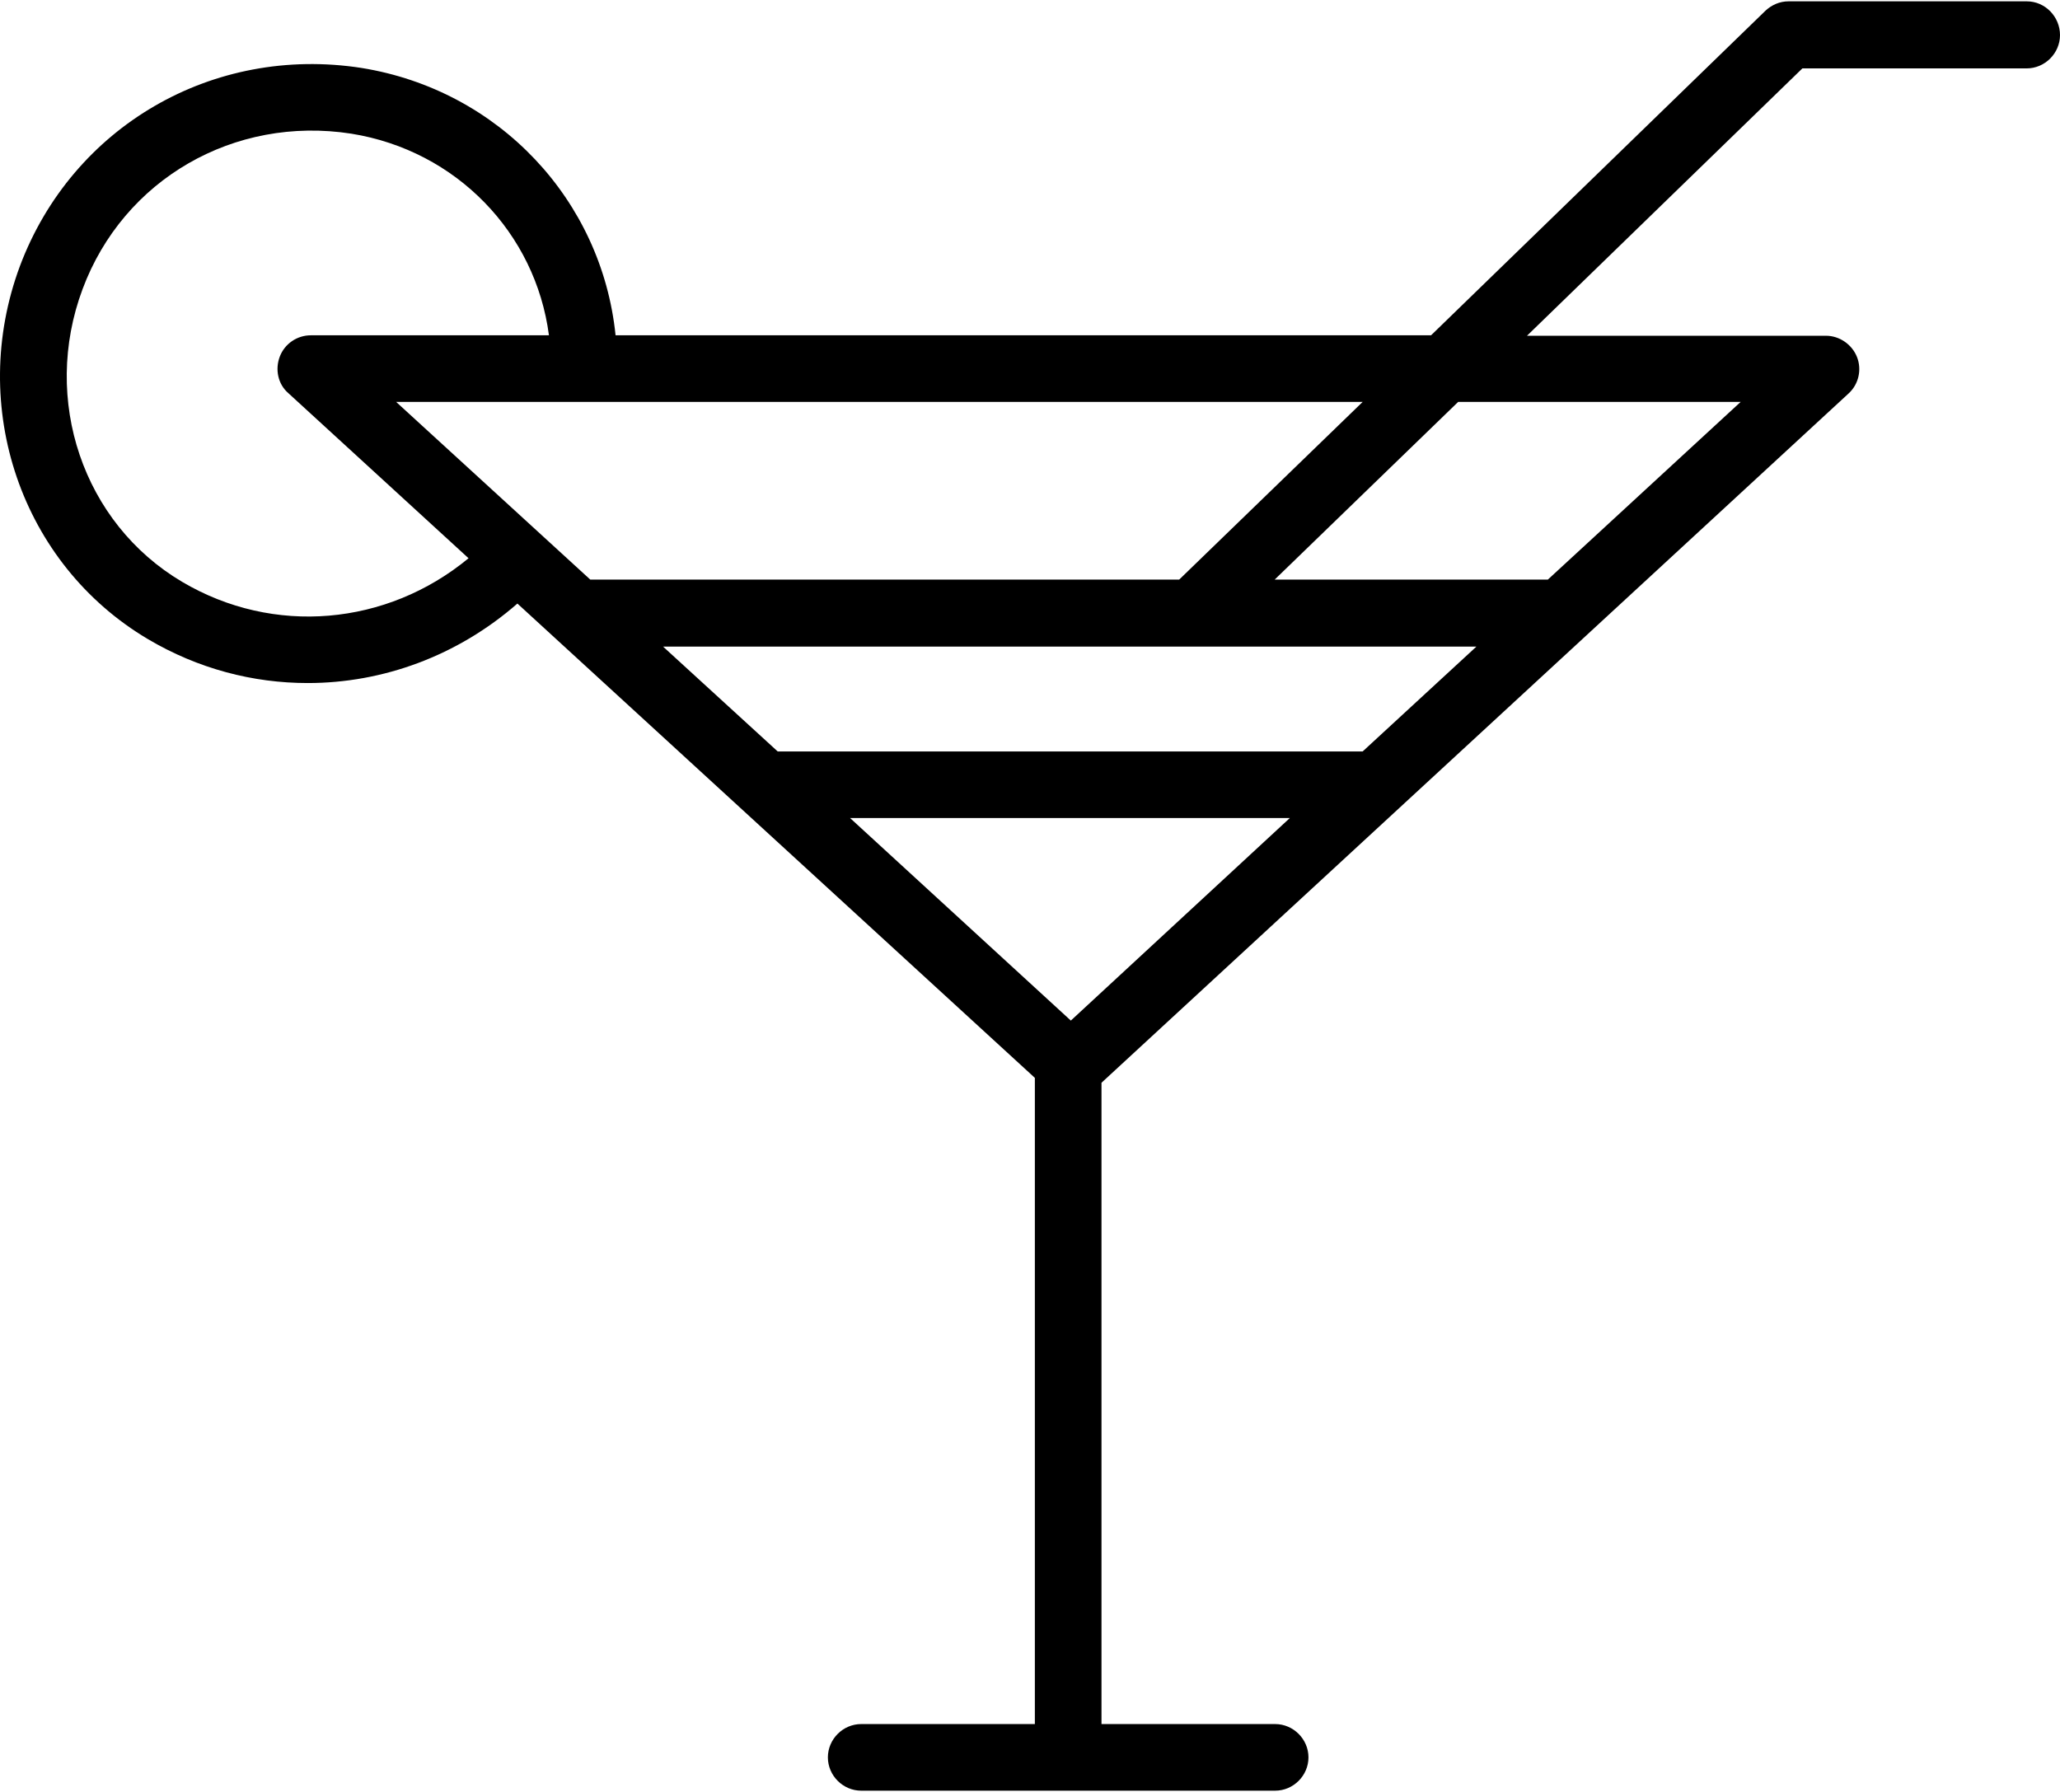 <svg width="800" height="696" viewBox="0 0 800 696" fill="none" xmlns="http://www.w3.org/2000/svg">
<path d="M787.063 0.515H694.607C691.158 0.515 688.053 1.895 685.638 4.138L555.751 130.229H239.055C233.708 77.792 193.862 35.014 140.39 26.389C82.605 17.419 28.098 49.158 7.743 103.321C-12.611 158.001 8.261 219.063 57.421 248.214C76.913 259.771 98.302 265.291 119.518 265.291C148.67 265.291 177.648 254.769 200.935 234.415L401.888 418.636V669.613H334.444C327.371 669.613 321.507 675.477 321.507 682.55C321.507 689.622 327.371 695.486 334.444 695.486H495.206C502.279 695.486 508.143 689.622 508.143 682.55C508.143 675.477 502.279 669.613 495.206 669.613H427.762V420.534L717.894 152.826C721.861 149.204 723.069 143.511 721.171 138.682C719.274 133.852 714.444 130.402 709.097 130.402H593.01L699.955 26.562H787.063C794.135 26.562 800 20.697 800 13.625C800 6.552 794.308 0.515 787.063 0.515ZM70.703 225.963C32.237 203.194 16.023 155.241 32.065 112.29C47.934 69.685 90.885 44.846 136.423 51.918C177.303 58.473 208.007 90.556 213.182 130.229H120.726C115.379 130.229 110.549 133.507 108.651 138.509C106.754 143.511 107.961 149.204 111.929 152.653L181.961 216.821C150.222 243.039 106.236 247.007 70.703 225.963ZM229.223 225.1L153.844 156.103H529.187L457.948 225.1H229.223ZM415.86 396.385L330.131 317.728H500.899L415.86 396.385ZM529.187 291.855H302.015L257.512 251.146H573.345L529.187 291.855ZM675.978 156.103L601.117 225.1H495.034L566.273 156.103H675.978Z" fill="black"/>
</svg>
